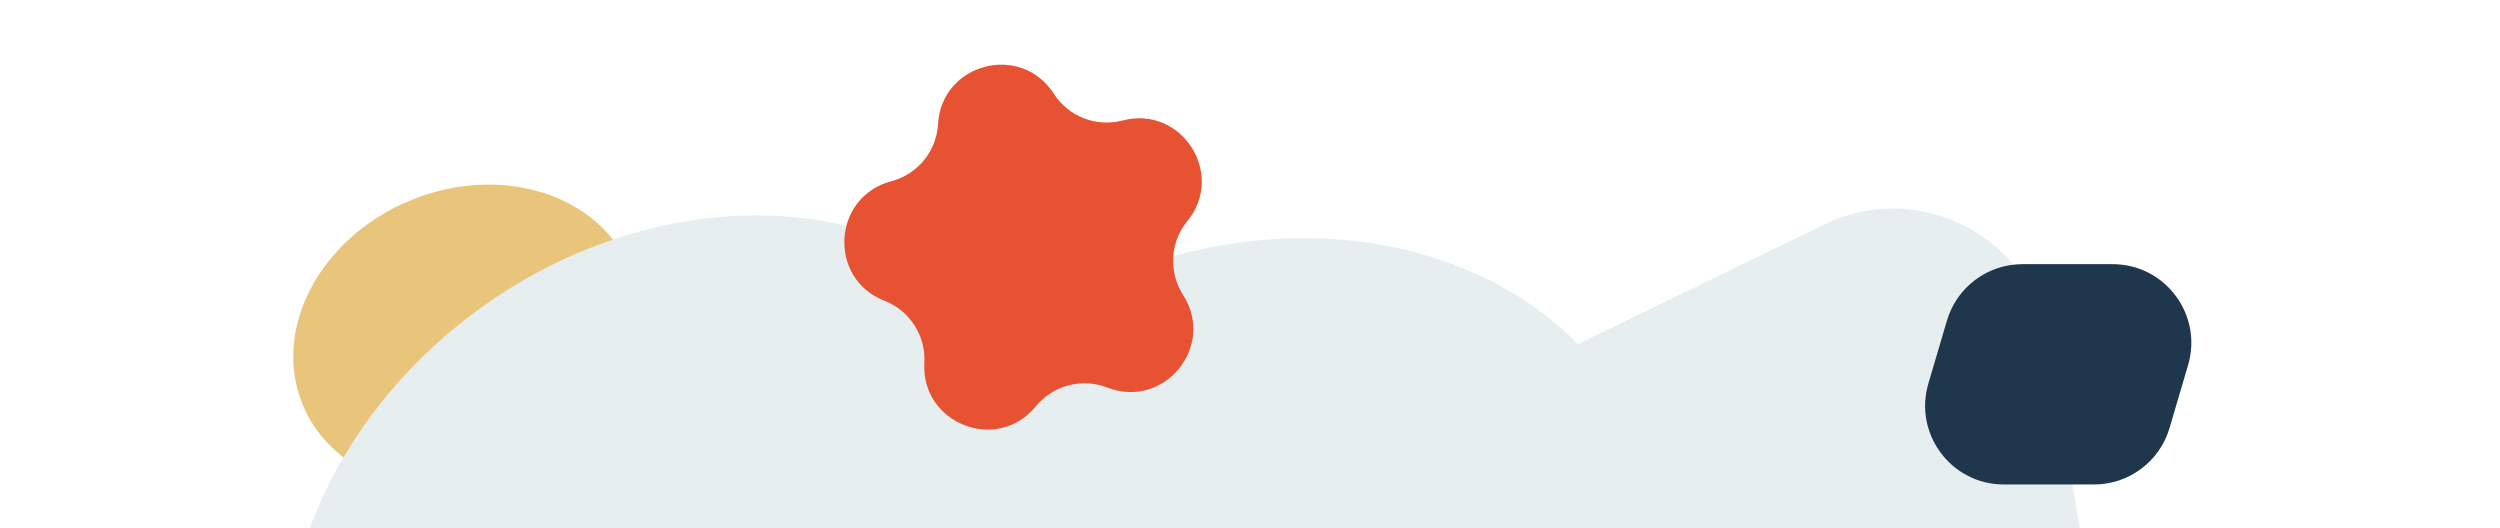 <?xml version="1.0" encoding="UTF-8"?> <svg xmlns="http://www.w3.org/2000/svg" width="2224" height="470" viewBox="0 0 2224 470" fill="none"> <g clip-path="url(#clip0_985_258)"> <ellipse cx="415.03" cy="299.83" rx="157.699" ry="131.416" transform="rotate(-22.542 415.03 299.83)" fill="#E9C57B"></ellipse> <path d="M1250.79 492.059C1240.54 430.804 1271.86 370.115 1327.74 342.994L1622.94 199.701C1707.02 158.888 1806.72 210.349 1822.15 302.528L1866.67 568.413C1876.93 629.668 1845.6 690.358 1789.73 717.479L1494.53 860.772C1410.44 901.585 1310.75 850.124 1295.31 757.945L1250.79 492.059Z" fill="#E7EEF0"></path> <ellipse cx="1112.15" cy="537.093" rx="378.217" ry="315.181" transform="rotate(-22.542 1112.15 537.093)" fill="#E7EEF0"></ellipse> <ellipse cx="378.217" cy="315.181" rx="378.217" ry="315.181" transform="matrix(-0.807 0.591 0.591 0.807 730.126 52.357)" fill="#E7EEF0"></ellipse> <path d="M1731.99 285.203C1740.77 255.435 1768.1 235 1799.13 235H1879.38C1926.13 235 1959.75 279.953 1946.52 324.797L1930.01 380.797C1921.23 410.565 1893.9 431 1862.87 431H1782.62C1735.87 431 1702.25 386.047 1715.48 341.203L1731.99 285.203Z" fill="#1E374D"></path> <path d="M834.489 110.36C837.588 56.249 908.119 37.717 937.417 83.315V83.315C950.519 103.707 975.262 113.343 998.705 107.183V107.183C1051.13 93.409 1090.55 154.761 1056.23 196.716V196.716C1040.89 215.478 1039.37 241.988 1052.47 262.38V262.38C1081.77 307.978 1035.6 364.428 985.098 344.759V344.759C962.512 335.963 936.831 342.711 921.486 361.474V361.474C887.173 403.429 819.22 376.965 822.319 322.854V322.854C823.705 298.655 809.351 276.316 786.765 267.52V267.52C736.261 247.852 740.43 175.047 792.85 161.273V161.273C816.293 155.113 833.103 134.559 834.489 110.36V110.36Z" fill="#E65232"></path> </g> <defs> <clipPath id="clip0_985_258"> <rect width="2224" height="470" fill="white"></rect> </clipPath> </defs> </svg> 